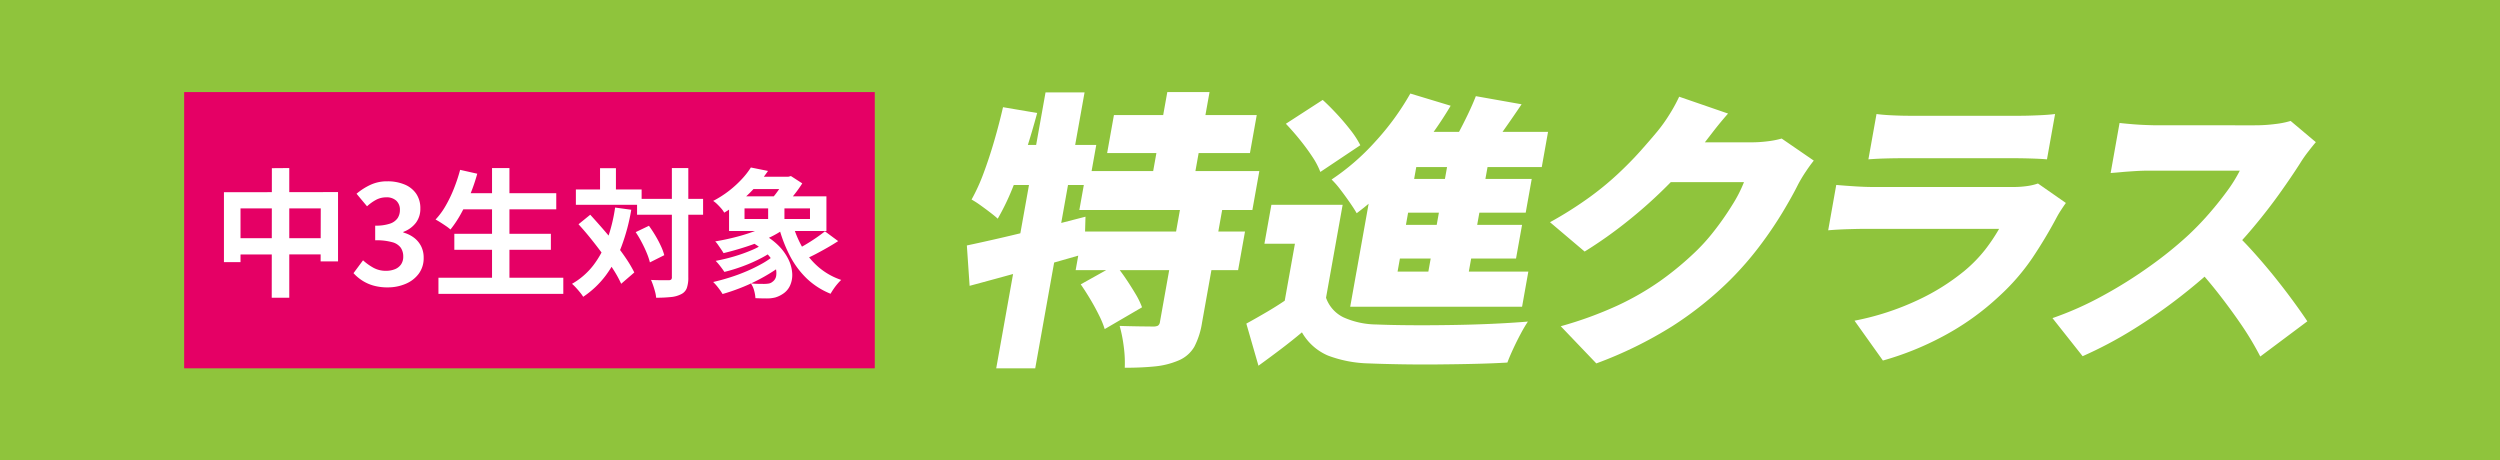 <svg xmlns="http://www.w3.org/2000/svg" width="543" height="100" viewBox="0 0 543 100">
  <g id="tokushin-tit" transform="translate(9160 2932)">
    <rect id="長方形_462697" data-name="長方形 462697" width="543" height="100" transform="translate(-9160 -2932)" fill="#8fc43c"/>
    <g id="グループ_162443" data-name="グループ 162443" transform="translate(-298 1342)">
      <path id="パス_585626" data-name="パス 585626" d="M0,0H150V60H0Z" transform="translate(-8822 -4254)" fill="#e50065"/>
      <path id="パス_585625" data-name="パス 585625" d="M2.64-20.25l24.78-.03V-5.22H23.64l.03-11.52H6.24V-5.07H2.64ZM4.5-10.26H25.74l.03,3.51L4.5-6.72Zm8.55-15.21,3.78-.03V2.67H13.02ZM38.19.42A11.078,11.078,0,0,1,35.07.015,8.979,8.979,0,0,1,32.625-1.1,9.509,9.509,0,0,1,30.78-2.67l2.07-2.79a11.838,11.838,0,0,0,2.235,1.605A5.5,5.5,0,0,0,37.8-3.18a5.111,5.111,0,0,0,2-.36,2.9,2.9,0,0,0,1.32-1.05,2.936,2.936,0,0,0,.465-1.68,3.378,3.378,0,0,0-.525-1.905A3.313,3.313,0,0,0,39.21-9.39a12.838,12.838,0,0,0-3.72-.42v-3.18a9.5,9.5,0,0,0,3.21-.435,3.24,3.24,0,0,0,1.665-1.2,3.159,3.159,0,0,0,.495-1.755,2.648,2.648,0,0,0-.78-2.025,3.069,3.069,0,0,0-2.19-.735,4.627,4.627,0,0,0-2.175.525A9.6,9.6,0,0,0,33.72-17.19l-2.28-2.73a13.516,13.516,0,0,1,3.09-1.965,8.54,8.54,0,0,1,3.57-.735,9.615,9.615,0,0,1,3.765.69A5.621,5.621,0,0,1,44.4-19.92a5.562,5.562,0,0,1,.9,3.21,5.03,5.03,0,0,1-.96,3.09,6.024,6.024,0,0,1-2.73,1.98v.15a6.685,6.685,0,0,1,2.235,1.065,5.339,5.339,0,0,1,1.59,1.845A5.455,5.455,0,0,1,46.02-6a5.64,5.64,0,0,1-1.065,3.45,6.781,6.781,0,0,1-2.85,2.2A9.835,9.835,0,0,1,38.19.42ZM53.94-20.04H74.82v3.51H53.94Zm-1.26,8.82H73.65v3.48H52.68ZM49.23-1.68H76.35V1.83H49.23ZM60.87-25.5h3.78V.03H60.87Zm-6.93.39,3.72.84a38.332,38.332,0,0,1-1.56,4.56,39.7,39.7,0,0,1-2.01,4.185,23.537,23.537,0,0,1-2.25,3.375,9.01,9.01,0,0,0-.945-.735q-.585-.4-1.215-.8t-1.08-.63a15.737,15.737,0,0,0,2.2-3,28.286,28.286,0,0,0,1.8-3.75A36.172,36.172,0,0,0,53.94-25.11Zm38.43,6.3h14.34v3.45H92.37ZM79.08-20.85H93.36v3.33H79.08ZM99.93-25.5h3.57V-1.8a6.85,6.85,0,0,1-.33,2.385,2.423,2.423,0,0,1-1.2,1.3,5.955,5.955,0,0,1-2.22.63,29.909,29.909,0,0,1-3.24.15,6.334,6.334,0,0,0-.21-1.23q-.18-.69-.42-1.4T95.4-1.2q1.26.06,2.34.06h1.47a.885.885,0,0,0,.555-.135A.658.658,0,0,0,99.93-1.8ZM92.07-11.58l2.88-1.38q.72.99,1.4,2.13T97.53-8.6a11.889,11.889,0,0,1,.75,2.025L95.16-5.01a14.359,14.359,0,0,0-.675-2.01q-.465-1.14-1.1-2.34A23.239,23.239,0,0,0,92.07-11.58ZM79.65-13.29l2.55-2.07q1.32,1.44,2.73,3.06T87.675-9Q89.01-7.32,90.06-5.745A25.665,25.665,0,0,1,91.77-2.82L88.92-.36A23.832,23.832,0,0,0,87.3-3.33Q86.28-4.95,85-6.69t-2.64-3.435Q81-11.82,79.65-13.29Zm4.68-12.18h3.45v6.66H84.33Zm3.27,8.55,3.51.48a42.7,42.7,0,0,1-2.1,7.905,25.917,25.917,0,0,1-3.39,6.3,19.944,19.944,0,0,1-4.95,4.7,7.743,7.743,0,0,0-.645-.9Q79.59,1.02,79.11.5a9.732,9.732,0,0,0-.87-.855,15.561,15.561,0,0,0,4.62-4.005A20.758,20.758,0,0,0,85.875-9.93,35.389,35.389,0,0,0,87.6-16.92Zm29.34,7.35,2.37-1.77a14.423,14.423,0,0,1,3.81,2.715,11.145,11.145,0,0,1,2.19,3.09,7.85,7.85,0,0,1,.765,3.015A5.541,5.541,0,0,1,125.58.06a4.208,4.208,0,0,1-1.59,1.8,5.886,5.886,0,0,1-1.605.75,7.183,7.183,0,0,1-1.875.21q-.54,0-1.155-.015T118.08,2.76a7.775,7.775,0,0,0-.27-1.605,5.008,5.008,0,0,0-.72-1.605q.78.09,1.53.1t1.29.015a6.53,6.53,0,0,0,1.035-.075,1.685,1.685,0,0,0,.825-.375,1.922,1.922,0,0,0,.825-1.38,4.259,4.259,0,0,0-.315-2.22,7.955,7.955,0,0,0-1.785-2.61A14.783,14.783,0,0,0,116.94-9.57Zm3.3.27,2.4,1.2a18.194,18.194,0,0,1-3.225,2.115,33.775,33.775,0,0,1-4,1.785,36.3,36.3,0,0,1-4.08,1.26q-.33-.51-.885-1.23a12.27,12.27,0,0,0-1.005-1.17,39.681,39.681,0,0,0,3.99-.96,34.192,34.192,0,0,0,3.855-1.38A15,15,0,0,0,120.24-9.3Zm1.95,2.73,2.55,1.35a22.121,22.121,0,0,1-2.895,2.19,39.649,39.649,0,0,1-3.465,1.98A40.1,40.1,0,0,1,114.645.615q-1.9.735-3.705,1.245a12.9,12.9,0,0,0-.93-1.35A10.72,10.72,0,0,0,108.9-.75q1.83-.42,3.72-1.02a38.843,38.843,0,0,0,3.66-1.365,33.809,33.809,0,0,0,3.3-1.635A16.477,16.477,0,0,0,122.19-6.57Zm-5.13-17.04h8.79v2.67h-8.79Zm5.07,9.72,2.7,1.26a20.9,20.9,0,0,1-3.99,2.355A43.326,43.326,0,0,1,116.025-8.4q-2.5.81-4.875,1.38-.18-.33-.51-.81l-.66-.96a5.576,5.576,0,0,0-.63-.78q2.37-.39,4.755-1.02a39.549,39.549,0,0,0,4.5-1.47A17.2,17.2,0,0,0,122.13-13.89Zm4.05.6a22.639,22.639,0,0,0,2.2,5.2A16.156,16.156,0,0,0,131.85-3.93a14.8,14.8,0,0,0,4.86,2.73,10.018,10.018,0,0,0-.81.855,12.706,12.706,0,0,0-.84,1.1q-.39.57-.66,1.05a16.306,16.306,0,0,1-5.16-3.3A19.008,19.008,0,0,1,125.6-6.375a30.036,30.036,0,0,1-2.415-6.255Zm6.99,1.53,2.88,2.13q-1.11.72-2.37,1.44t-2.49,1.365q-1.23.645-2.31,1.095l-2.25-1.86q1.02-.51,2.22-1.215t2.34-1.485Q132.33-11.07,133.17-11.76Zm-17.46-4.98v2.31h14.22v-2.31Zm-3.36-2.61H133.5v7.53H112.35Zm4.74-6.27,3.72.75a33.22,33.22,0,0,1-4.02,4.83,28.668,28.668,0,0,1-5.49,4.23,5.024,5.024,0,0,0-.66-.93q-.42-.48-.885-.93a5.165,5.165,0,0,0-.855-.69,22.476,22.476,0,0,0,3.51-2.25,23.328,23.328,0,0,0,2.745-2.52A17.236,17.236,0,0,0,117.09-25.62Zm3.75,7.68h3.54v5.13h-3.54Zm3.57-5.67h.81l.57-.15,2.46,1.59q-.54.87-1.275,1.845t-1.53,1.875q-.8.9-1.515,1.59-.51-.39-1.26-.885t-1.35-.825a11.424,11.424,0,0,0,1.23-1.4q.6-.795,1.11-1.6a9.956,9.956,0,0,0,.75-1.38Z" transform="translate(-8816 -4212)" fill="#fff"/>
    </g>
    <g id="グループ_162444" data-name="グループ 162444" transform="translate(-209 63)">
      <path id="パス_585381" data-name="パス 585381" d="M0,33.313q3.319-.7,7.532-1.672t8.922-2.175q4.707-1.207,9.315-2.4l-.232,8.072Q19.217,36.97,12.619,38.8T.6,42.082ZM7.855,3.281l7.418,1.26q-1.122,4.172-2.484,8.4T9.9,20.91A52.235,52.235,0,0,1,6.709,27.5q-.6-.559-1.638-1.351c-.685-.527-1.4-1.054-2.134-1.581a19.633,19.633,0,0,0-1.913-1.228A40.525,40.525,0,0,0,3.638,17.6q1.223-3.275,2.3-6.97t1.917-7.35m1.02,8.2H28.108l-1.555,8.706H5.536ZM17.091.067h8.477L14.851,60H6.378Zm8.04,30.218H60.416l-1.5,8.393H23.631Zm.815-13.124H63.527l-1.512,8.456H24.434Zm-1.213,24.6L32.3,37.537A36.367,36.367,0,0,1,34.514,40.5c.74,1.094,1.433,2.183,2.087,3.281a17.055,17.055,0,0,1,1.449,2.964l-8.107,4.731a19.605,19.605,0,0,0-1.248-3.027q-.839-1.706-1.89-3.467c-.709-1.181-1.394-2.255-2.071-3.222M31.946,4.989H62.964l-1.476,8.262H30.47Zm14.481,19.8H55.6l-4.52,25.3A16.948,16.948,0,0,1,49.416,55.3a7.149,7.149,0,0,1-3.433,2.992,17.412,17.412,0,0,1-5.229,1.3q-2.888.285-6.457.285a25.951,25.951,0,0,0-.22-4.608,30.45,30.45,0,0,0-.89-4.482c1.35.044,2.764.079,4.248.1s2.48.032,2.988.032a2.313,2.313,0,0,0,1.087-.186,1.164,1.164,0,0,0,.433-.824ZM43.538,0h9.174L48.8,21.889H39.624Z" transform="translate(-8741 -2975)" fill="#fff"/>
      <path id="パス_585382" data-name="パス 585382" d="M32.7,44.436a7.477,7.477,0,0,0,3.792,4.256,17.857,17.857,0,0,0,7.146,1.549q2.971.125,7.1.159t8.7-.036q4.565-.059,9.024-.254t8.087-.5A30.061,30.061,0,0,0,75,52.231c-.575,1.07-1.122,2.168-1.638,3.281s-.941,2.108-1.268,3q-3.154.19-7.091.281c-2.622.067-5.315.1-8.075.127s-5.437.012-8.02-.032-4.89-.107-6.91-.19a26.708,26.708,0,0,1-8.867-1.7,11.858,11.858,0,0,1-5.662-5.049q-2.1,1.765-4.382,3.5T18.025,59.2l-2.634-9.146q2.185-1.2,4.61-2.623t4.67-3Zm3.61-20.191L32.057,48.035H23.2L25.947,32.7H19.32l1.512-8.457ZM23.978,6.646l8-5.179C33,2.39,34.038,3.437,35.108,4.59s2.047,2.318,2.945,3.471a19.661,19.661,0,0,1,2.095,3.246l-8.682,5.806a16.714,16.714,0,0,0-1.784-3.372c-.819-1.24-1.736-2.477-2.744-3.721s-2-2.366-2.961-3.372M51.011.08l8.76,2.651a81.957,81.957,0,0,1-6.032,8.8,97.729,97.729,0,0,1-7.052,8.08,60.953,60.953,0,0,1-7.327,6.467q-.537-.945-1.5-2.334c-.642-.923-1.315-1.855-2.024-2.778a19.019,19.019,0,0,0-1.925-2.211,50.01,50.01,0,0,0,9.457-8.2A56.715,56.715,0,0,0,51.011.08M39.317,38.754H76.642l-1.362,7.64H37.951ZM53.665,8.406H80.922l-1.362,7.64H52.3l-4.815,26.94H38.565l4.925-27.574,8.323-7.006ZM46.294,28.6H75.28l-1.311,7.315H44.983Zm1.784-9.971h29.3l-1.307,7.323H46.77Zm11.7-7h8.792L63.082,42.292H54.294ZM65.24.651l9.937,1.763q-2.25,3.347-4.547,6.566T66.535,14.4l-7.366-1.894c.752-1.133,1.5-2.382,2.232-3.749S62.838,6,63.515,4.59,64.767,1.867,65.24.651" transform="translate(-8695.687 -2974.765)" fill="#fff"/>
      <path id="パス_585383" data-name="パス 585383" d="M70.79,3.917q-1.677,1.891-3.331,4.035c-1.106,1.435-1.933,2.5-2.484,3.222a81.962,81.962,0,0,1-7.087,8.105,101.418,101.418,0,0,1-8.768,7.887,94.288,94.288,0,0,1-9.481,6.722l-7.524-6.373a82.584,82.584,0,0,0,8.323-5.236,64.273,64.273,0,0,0,6.414-5.244c1.839-1.716,3.461-3.373,4.87-4.95s2.65-3.016,3.732-4.32a33.016,33.016,0,0,0,2.508-3.5A34.913,34.913,0,0,0,60.171.255ZM89.409,14.135c-.547.678-1.118,1.462-1.724,2.374A30.353,30.353,0,0,0,86,19.315q-1.287,2.586-3.374,6.056A85.475,85.475,0,0,1,77.7,32.628a70.211,70.211,0,0,1-6.414,7.38A76.146,76.146,0,0,1,58.719,50.071a88.654,88.654,0,0,1-16.544,8.113L34.45,50.107a82.049,82.049,0,0,0,12.434-4.542,60.484,60.484,0,0,0,9.052-5.208,66.625,66.625,0,0,0,7.083-5.771,41.329,41.329,0,0,0,4.7-5.113A61.3,61.3,0,0,0,71.747,23.7a28.941,28.941,0,0,0,2.5-4.891H53.99l4.988-8.644h17a27.9,27.9,0,0,0,3.386-.222,19.553,19.553,0,0,0,3.071-.6Z" transform="translate(-8646.455 -2974.251)" fill="#fff"/>
      <path id="パス_585384" data-name="パス 585384" d="M99.066,20.53q-.508.7-1.075,1.582a16.79,16.79,0,0,0-.87,1.451A100.948,100.948,0,0,1,91.77,32.5a46.747,46.747,0,0,1-7.217,8.3,56.776,56.776,0,0,1-12.229,8.72,64.535,64.535,0,0,1-13,5.235L53.158,46.1a58.238,58.238,0,0,0,13.764-4.481A47.652,47.652,0,0,0,77,35.306a30.423,30.423,0,0,0,4.563-4.675,38.852,38.852,0,0,0,3-4.481H55.583c-.811,0-2.008.024-3.583.067s-3.1.123-4.563.25l1.752-9.85c1.461.127,2.9.23,4.307.317s2.642.127,3.7.127h30.32a20.686,20.686,0,0,0,3.252-.222A11.694,11.694,0,0,0,93,16.3ZM57.934,1.21q1.3.19,3.355.282c1.366.067,2.61.1,3.7.1H89.136q1.53,0,3.835-.1c1.547-.059,2.788-.155,3.748-.282l-1.76,9.846q-1.311-.119-3.528-.186t-4.071-.059H63.351c-1.067,0-2.28.02-3.646.059s-2.543.107-3.532.186Z" transform="translate(-8601.356 -2971.446)" fill="#fff"/>
      <path id="パス_585385" data-name="パス 585385" d="M116.991,6.205c-.37.42-.917,1.095-1.634,2.023a27.51,27.51,0,0,0-1.8,2.586q-1.854,2.91-4.445,6.541T103.4,24.707a90.338,90.338,0,0,1-6.508,7.013,123.3,123.3,0,0,1-9.363,8.053A114.708,114.708,0,0,1,77.06,47.037a88.022,88.022,0,0,1-10.725,5.653l-6.548-8.271a70.245,70.245,0,0,0,10.93-4.867A97.01,97.01,0,0,0,80.9,33.172,84.656,84.656,0,0,0,89,26.667,62.209,62.209,0,0,0,93.73,21.8q2.2-2.523,3.973-4.955a31.1,31.1,0,0,0,2.772-4.455H80.666q-1.4,0-2.98.1c-1.051.067-2.043.135-2.973.222s-1.693.147-2.291.19L74.359,2.032c.752.091,1.638.171,2.662.258s2.036.151,3.028.186,1.784.063,2.378.063H103.7a34.08,34.08,0,0,0,4.54-.286,18.5,18.5,0,0,0,3.272-.662Zm-18.139,19.2q2.079,1.892,4.421,4.487t4.61,5.395q2.268,2.82,4.162,5.407t3.1,4.419l-10.221,7.644a65.167,65.167,0,0,0-4.095-6.859q-2.35-3.439-5.02-6.851t-5.559-6.5Z" transform="translate(-8564.99 -2970.324)" fill="#fff"/>
    </g>
  </g>
</svg>
